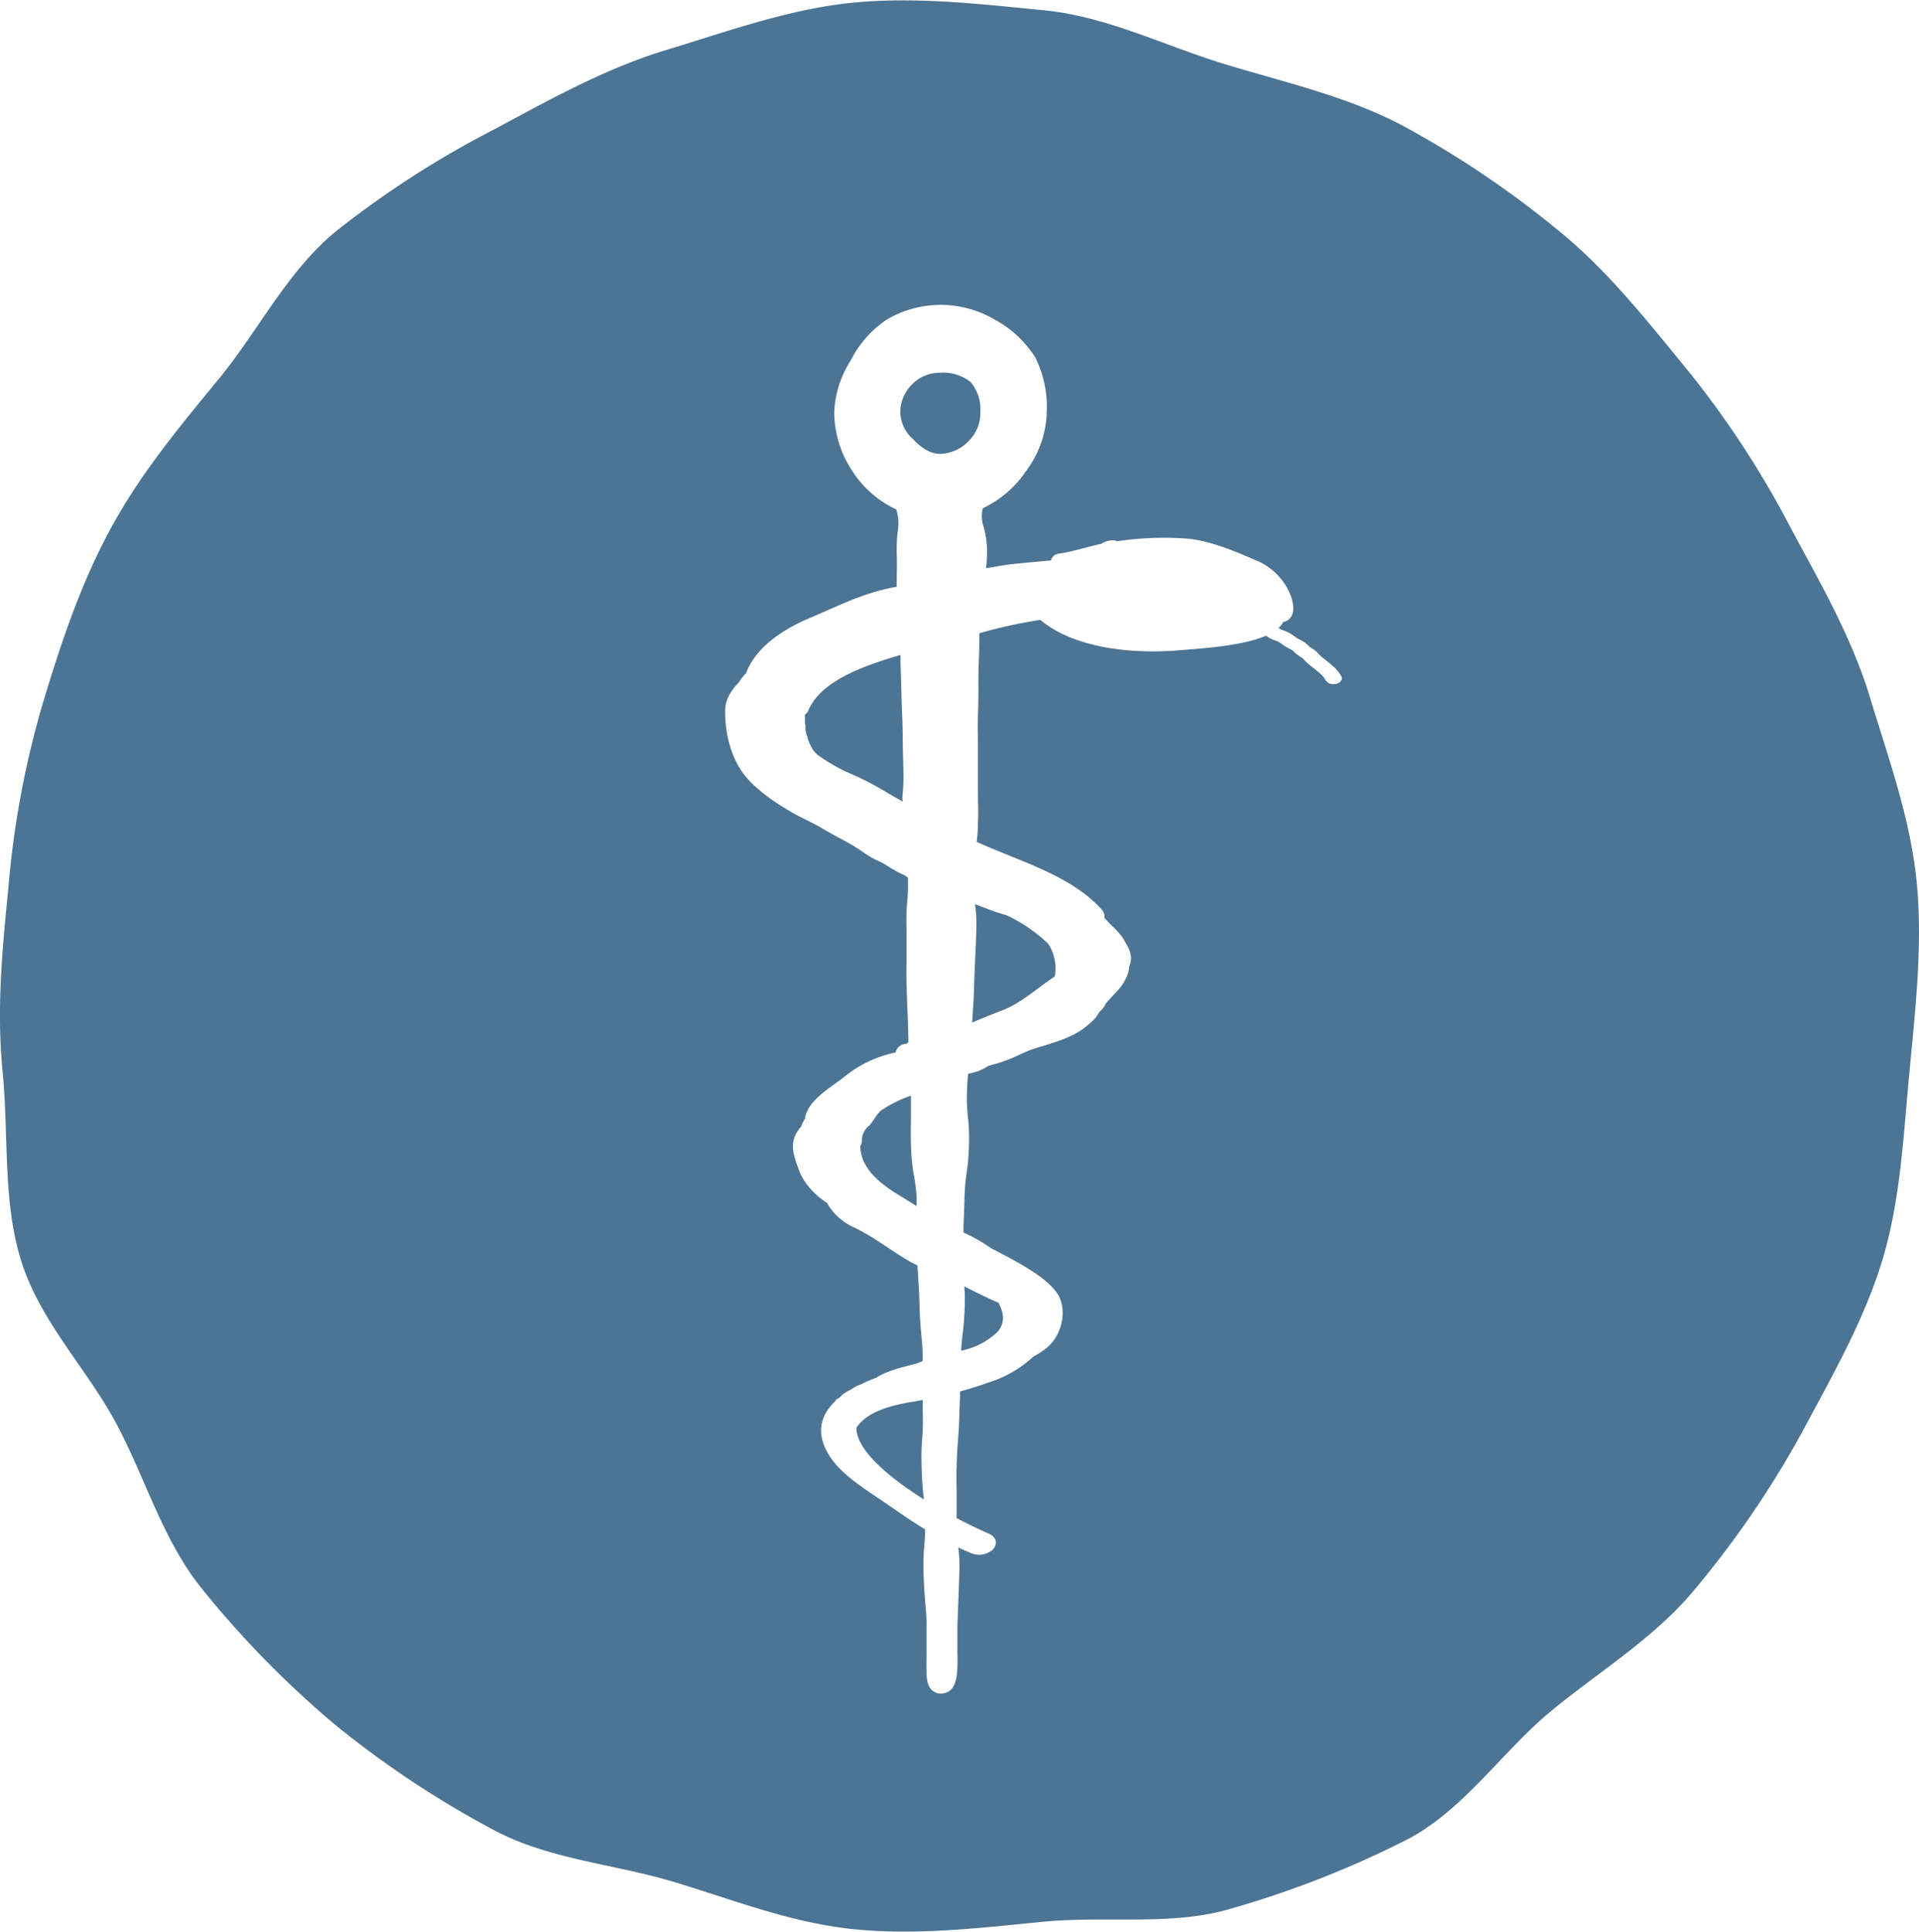 <svg xmlns="http://www.w3.org/2000/svg" viewBox="0 0 253.66 255.34"><defs><style>.a{fill:#4c7494;fill-rule:evenodd;}</style></defs><title>icon-medizin-opt</title><path class="a" d="M113.2,188.73c0,3,4.36,6.59,8.9,9.46,0-.24,0-.47-.06-.71-.08-.89-.17-1.82-.22-3.64a31.85,31.85,0,0,1,.08-3.71,28.73,28.73,0,0,0,.07-3.4c0-.67,0-1.21,0-1.68l-1.41.26C118.2,185.7,114.69,186.46,113.2,188.73Z"/><path class="a" d="M127.52,172.61a36,36,0,0,1-.27,3.68c-.08.65-.15,1.27-.2,2.25a9.55,9.55,0,0,0,4.79-2.47c1.11-1.28.81-2.58.14-3.86-1.53-.66-3-1.41-4.51-2.16A22.88,22.88,0,0,1,127.52,172.61Z"/><path class="a" d="M119.31,105a24.49,24.49,0,0,0,.1-3.37c-.05-1.79-.07-2.68-.08-3.57s0-1.76-.08-3.52-.08-2.65-.11-3.54-.06-1.78-.11-3.55c0-.32,0-.6,0-.87-5.44,1.58-10.79,3.66-12.25,7.51l-.08.09-.21.21-.09.08,0,0c0,.28,0,.56,0,.83s0,.39.06.58,0,.13,0,.19a2.93,2.93,0,0,0,.28,1.34c0,.13.05.27.09.39a6.44,6.44,0,0,0,.44,1,3.85,3.85,0,0,0,.6.8l.15.15a23.38,23.38,0,0,0,4,2.34,40.07,40.07,0,0,1,5.21,2.67c.71.42,1.42.82,2.12,1.22C119.25,105.69,119.28,105.35,119.31,105Z"/><path class="a" d="M124.31,60a5.41,5.41,0,0,0,3.76-1.73,5.2,5.2,0,0,0,1.52-3.76,5.64,5.64,0,0,0-1.28-4,5.77,5.77,0,0,0-4-1.24,5.09,5.09,0,0,0-3.73,1.52A5.22,5.22,0,0,0,119,54.5a5,5,0,0,0,1.73,3.6C122,59.41,123.13,60,124.31,60Z"/><path class="a" d="M253.35,116.56c-.84-8.44-3.79-16.51-6.16-24.34-2.44-8.06-6.65-15.26-10.53-22.52A125.3,125.3,0,0,0,223.13,49c-5.3-6.44-10.46-13.06-16.88-18.32a128.66,128.66,0,0,0-20.71-14c-7.3-3.9-15.53-5.74-23.54-8.17s-15.65-6.33-24-7.15c-8.14-.79-16.85-1.84-25.3-1S96,4.21,88.16,6.58C80.1,9,72.66,13.17,65.41,17.06a127.72,127.72,0,0,0-21,13.51c-6.44,5.3-10.22,13.09-15.49,19.52S18.5,62.69,14.56,70,8.08,84.94,5.65,93A122.2,122.2,0,0,0,1.14,117c-.79,8.14-1.63,16.12-.8,24.57s0,17.08,2.4,24.9c2.44,8.06,8.7,14.38,12.59,21.63s6.24,15.69,11.5,22.08A129,129,0,0,0,44.4,228.07a129.07,129.07,0,0,0,20.88,13.84c7.3,3.9,15.93,4.47,23.95,6.9s15.5,5.42,23.88,6.23c8.14.79,16.24-.17,24.69-1s17.21.6,25-1.77A129.88,129.88,0,0,0,186.31,243c7.38-4,12.35-11.58,18.74-16.84s13.7-9.67,19-16.1a128.75,128.75,0,0,0,14.11-20.66c3.9-7.3,8.22-14.8,10.65-22.81s2.78-16.52,3.59-24.91C253.15,133.53,254.18,125,253.35,116.56Zm-76.8-26.14a1.54,1.54,0,0,1-.31,0,1.12,1.12,0,0,1-1.05-.56,3.44,3.44,0,0,0-.9-1l-.26-.23a6.62,6.62,0,0,0-.53-.42c-.18-.14-.36-.27-.53-.41a7,7,0,0,1-.56-.56l-.23-.24a1.34,1.34,0,0,0-.26-.17l-.19-.11a3.67,3.67,0,0,1-.63-.51,2,2,0,0,0-.27-.24,4.19,4.19,0,0,0-.42-.23,5.71,5.71,0,0,1-.72-.42l-.18-.13a3.42,3.42,0,0,0-.75-.46l-.2-.07a4.81,4.81,0,0,1-.49-.19,3.34,3.34,0,0,1-.51-.3l-.17-.11-.11,0c-3.2,1.37-8.78,1.67-11.16,1.88-6.46.58-14.16-.26-18.61-4a64.4,64.4,0,0,0-8.06,1.77v.26c0,.89,0,1.79-.07,3.57s-.05,2.63-.05,3.51,0,1.8-.06,3.59,0,2.58,0,3.47,0,1.81,0,3.62,0,2.55,0,3.44.08,1.83,0,3.66c0,1.06-.09,1.82-.17,2.45,5.6,2.56,12.34,4.36,16.49,8.9a1.48,1.48,0,0,1,.41,1.18l.06.06c.17.16.32.33.47.5l.18.2a12,12,0,0,1,1.65,1.77,9.45,9.45,0,0,1,.51.9,3.91,3.91,0,0,1,.62,1.63,3.05,3.05,0,0,1-.1,1l-.14.44a1.23,1.23,0,0,0,0,.16,4.44,4.44,0,0,1-.18.73,6.66,6.66,0,0,1-1.39,2.25l-1.24,1.33a4.67,4.67,0,0,0-.32.41L146,133l-.18.24a4.55,4.55,0,0,1-.33.37l-.23.22-.06.12a3.29,3.29,0,0,1-.42.62l-.21.23-.11.1-.21.2-.46.41a10.2,10.2,0,0,1-1.18.86,11.16,11.16,0,0,1-1.4.72c-1.75.76-3.35,1.14-4.53,1.54-1,.29-2.06.93-3.95,1.64-1,.35-1.76.51-2.12.64h0l-.24.15a5.76,5.76,0,0,1-1.27.59c-.38.12-.67.19-.89.24l-.23.05c-.07.59-.13,1.3-.16,2.33a22.26,22.26,0,0,0,.12,3.35,25.13,25.13,0,0,1,.14,3.75,29.2,29.2,0,0,1-.31,3.71,26.4,26.4,0,0,0-.28,3.37c-.05,1.79-.09,2.68-.13,3.57,0,.29,0,.58,0,.9l.37.18A21,21,0,0,1,131,165c3.27,1.69,7.18,3.69,8.73,5.94,1.4,2,.73,5.51-1.36,7.22a11.26,11.26,0,0,1-1.78,1.17,15.68,15.68,0,0,1-6.1,3.48c-1.17.42-2.37.79-3.58,1.12,0,.7-.06,1.53-.09,2.85-.05,1.81-.12,2.73-.19,3.61s-.13,1.73-.18,3.47,0,2.57,0,3.46,0,1.73,0,3.35c1.62.86,3.08,1.54,4.13,2,1.4.57,1.27,1.68.45,2.35a5.59,5.59,0,0,1,.41.54A5.86,5.86,0,0,0,131,205a2.65,2.65,0,0,1-2.64.3c-.58-.24-1.14-.49-1.69-.75a19.25,19.25,0,0,1,.14,3.32c-.05,1.77-.09,2.73-.13,3.68s-.08,1.89-.13,3.66c0,1,0,2,0,2.92.06,3,.12,5.58-2.1,5.74h-.12a1.67,1.67,0,0,1-1.2-.51c-.72-.73-.7-1.84-.66-4.78,0-1.09,0-2.32,0-3.5,0-1.74-.12-2.59-.19-3.49s-.15-1.84-.2-3.65a28.34,28.34,0,0,1,.1-3.68c.05-.61.1-1.19.1-2.1-1.72-1.06-3.37-2.19-5-3.32-2.7-1.85-5.87-3.75-7.51-6.2-2-3-1.41-5.46.6-7.38a.71.71,0,0,1,.18-.25,1.23,1.23,0,0,1,.31-.19l.27-.22,0,0a2.19,2.19,0,0,1,.52-.46c.18-.12.36-.21.51-.29.34-.16.42-.26.87-.52a6.16,6.16,0,0,1,.83-.37c.63-.31,1.29-.59,2-.86L116,182a8.85,8.85,0,0,1,1.06-.53,18.93,18.93,0,0,1,2.26-.75l1.1-.29.53-.14.42-.13.59-.24c0-.09,0-.17,0-.26,0-1.73-.12-2.56-.2-3.45s-.16-1.82-.21-3.63-.11-2.58-.17-3.48c0-.53-.08-1.08-.11-1.83-.3-.15-.61-.29-.91-.46-2.54-1.45-4.68-3.2-7.35-4.51a7.64,7.64,0,0,1-3.7-3.3,10.15,10.15,0,0,1-3-2.93,7.36,7.36,0,0,1-.52-.95c-.14-.31-.28-.71-.35-.91a12.53,12.53,0,0,1-.54-1.78,4.38,4.38,0,0,1-.08-1.15,3.45,3.45,0,0,1,.36-1.31,4.37,4.37,0,0,1,.69-1,6.71,6.71,0,0,1,.54-1.11c.34-2.51,3.6-4.19,5.47-5.74a15.7,15.7,0,0,1,6.51-3,1.41,1.41,0,0,1,1.39-1.13,1.52,1.52,0,0,1,.29-.2c0-.22,0-.45,0-.71-.05-1.76-.08-2.64-.12-3.52s-.07-1.78-.12-3.57,0-2.72,0-3.6,0-1.75,0-3.49a30.18,30.18,0,0,1,.09-3.71,26.77,26.77,0,0,0,.09-3.18l-.36-.25-.1-.07a13.65,13.65,0,0,1-1.4-.71c-.82-.48-1.35-.84-1.66-1l-.18-.08h0l-.12-.05-.47-.22a12.61,12.61,0,0,1-1.42-.84l-.86-.59-.65-.4c-.49-.29-1-.59-1.65-.93s-1.27-.69-2-1.1l-.84-.5-.73-.39-1.87-.94c-.35-.18-.71-.37-1.09-.59l-.57-.34-.53-.33a24.42,24.42,0,0,1-3.87-2.89,11.3,11.3,0,0,1-1.71-2,12.2,12.2,0,0,1-1.05-2.06,14.54,14.54,0,0,1-.95-4,16.22,16.22,0,0,1-.07-2,4.56,4.56,0,0,1,.72-2.17,8.52,8.52,0,0,1,1-1.27l.08-.09.14-.21a5.59,5.59,0,0,1,.82-1c1.34-3.64,5.28-6,8.59-7.37,3.86-1.65,7.12-3.33,11.32-4.06,0-.32,0-.62,0-.91,0-.89.06-1.73,0-3.45a20.11,20.11,0,0,1,.14-3,6.13,6.13,0,0,0-.2-2.86,13.84,13.84,0,0,1-5.67-4.87,14.21,14.21,0,0,1-2.53-8,13.78,13.78,0,0,1,2.22-6.89,14,14,0,0,1,4.83-5.4,14.08,14.08,0,0,1,14.15.06,14.46,14.46,0,0,1,5.37,5,14.53,14.53,0,0,1,1.52,7.18,13.43,13.43,0,0,1-2.67,7.76,14.32,14.32,0,0,1-5.77,5,4.26,4.26,0,0,0,.1,2.47,11.81,11.81,0,0,1,.44,3.62c0,.74-.06,1.34-.12,1.85,1.49-.28,3-.52,4.5-.66s2.77-.27,4.07-.37a1.21,1.21,0,0,1,1.07-.9c1.9-.29,3.71-.9,5.56-1.3l.39-.1c-.65.17,0-.09.12-.15a2.62,2.62,0,0,1,1-.22,1.3,1.3,0,0,1,.6.13,41.61,41.61,0,0,1,9.43-.34c3.09.33,6.4,1.75,9.26,3a8.21,8.21,0,0,1,4.34,4.71c.68,2.1,0,3.07-1.06,3.3A2.4,2.4,0,0,1,169,83l.15.1a1.09,1.09,0,0,0,.17.11l.24.09.35.13a5.38,5.38,0,0,1,1.24.72l.17.12a3.75,3.75,0,0,0,.45.26,6.13,6.13,0,0,1,.65.37,3.89,3.89,0,0,1,.52.44,2.12,2.12,0,0,0,.31.27l.14.08a3.06,3.06,0,0,1,.64.47l.27.28a5.45,5.45,0,0,0,.43.42l.43.34a8.54,8.54,0,0,1,.67.54l.24.22a4.61,4.61,0,0,1,1.28,1.54C177.47,89.87,177.13,90.3,176.55,90.42Z"/><path class="a" d="M129.05,123c-.05,1.79-.1,2.69-.14,3.58s-.09,1.75-.14,3.51-.11,2.72-.18,3.61c0,.46-.06.91-.09,1.47,1.26-.55,2.54-1.06,3.83-1.55,2.68-1,4.74-3,7.09-4.54a5.94,5.94,0,0,0-.88-4.35A21.21,21.21,0,0,0,133.1,121l-.94-.28-.68-.22-.68-.25-1.92-.73A18.67,18.67,0,0,1,129.05,123Z"/><path class="a" d="M120.74,155a26.7,26.7,0,0,1-.33-3.73c-.05-1.8,0-2.72,0-3.61s0-1.52,0-2.83a16.79,16.79,0,0,0-4,2c-.61.55-.92,1.33-1.49,1.94a2.56,2.56,0,0,0-1,2,1.14,1.14,0,0,1-.21.72c.07,2.16,1.31,4.08,4.63,6.19,1,.6,1.89,1.18,2.82,1.75,0-.34,0-.71,0-1.14A23.78,23.78,0,0,0,120.74,155Z"/></svg>